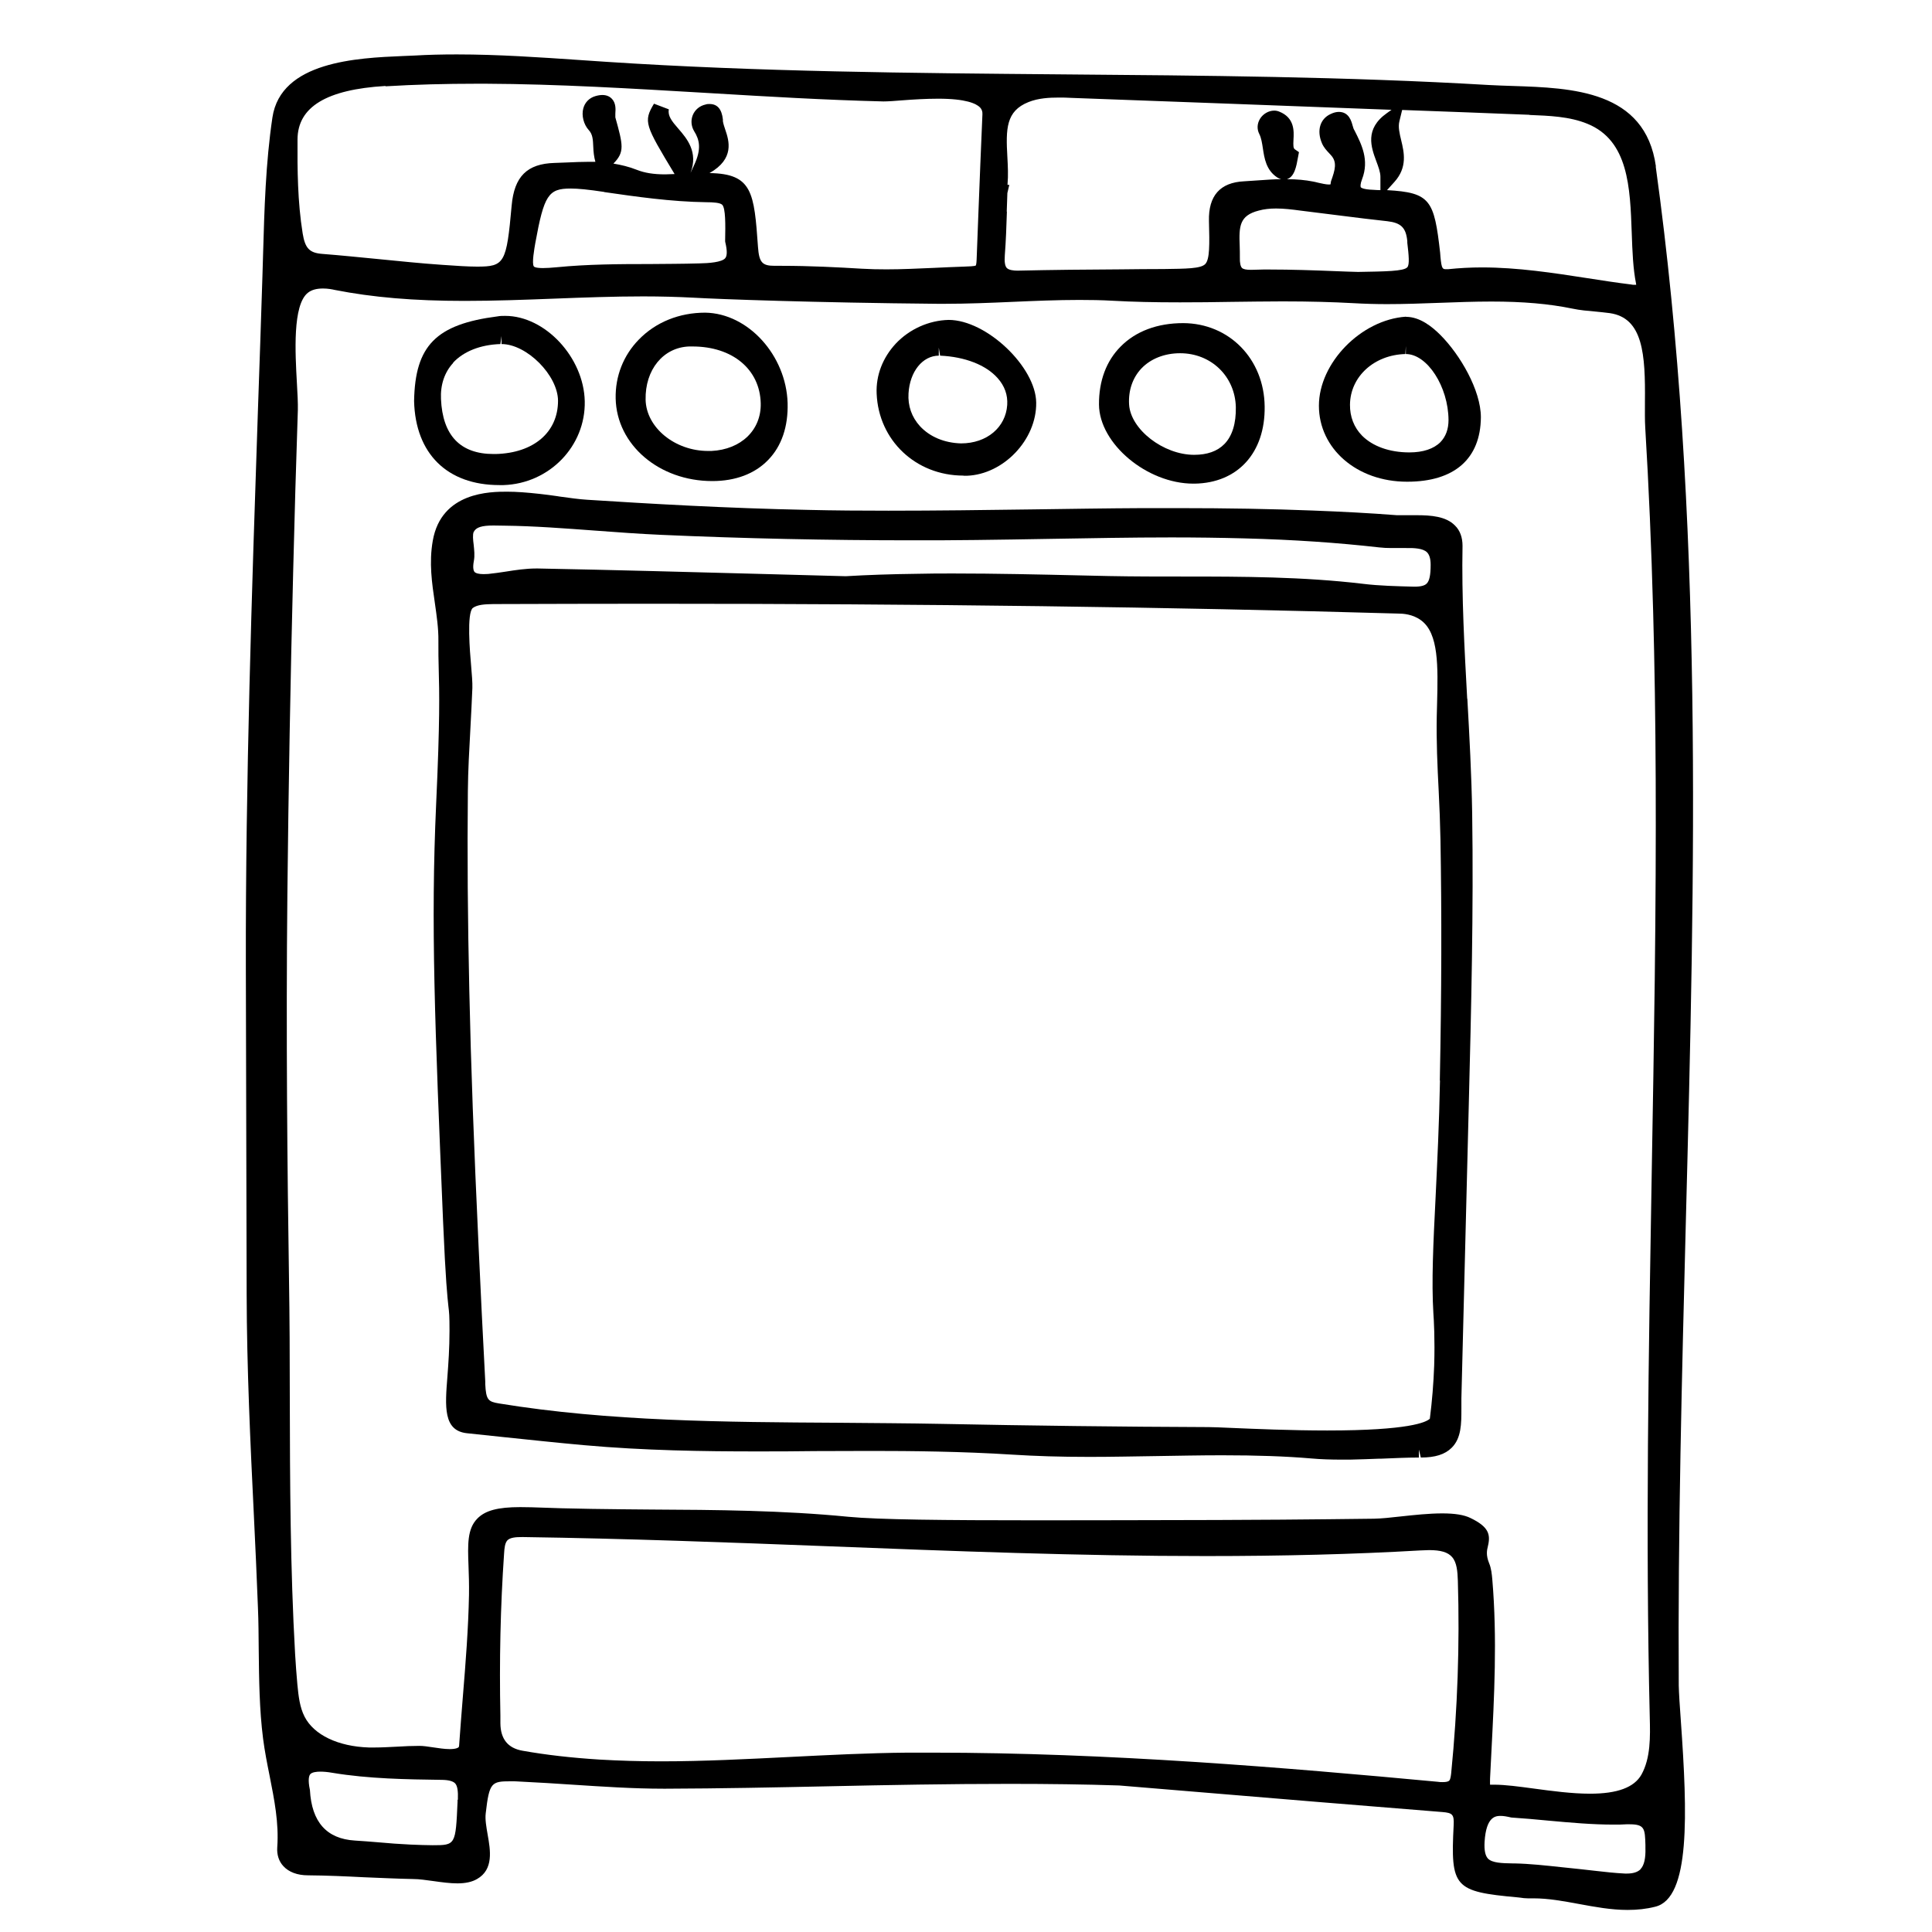 <?xml version="1.0" encoding="UTF-8"?>
<svg id="Ebene_1" data-name="Ebene 1" xmlns="http://www.w3.org/2000/svg" viewBox="0 0 120 120">
  <path d="M69.57,110.39c-9.41-.31-18.8.16-28.2.2-2.98.01-5.99-.31-8.98-.44-2.19-.1-2.44.16-2.7,2.41-.15,1.29.85,3.06-.29,3.71-.83.47-2.45-.04-3.73-.07-2.17-.04-4.35-.2-6.52-.23-.89,0-1.47-.43-1.41-1.2.17-2.37-.58-4.57-.88-6.86-.35-2.64-.21-5.45-.32-8.11-.26-6.47-.69-12.96-.7-19.43-.02-6.8-.03-13.61-.05-20.41-.04-14.3.57-28.51,1.02-42.8.1-3.22.13-6.55.61-9.79.5-3.38,5.83-3.29,8.36-3.43,3.95-.22,7.91.13,11.85.39,18.24,1.21,36.57.37,54.82,1.44,3.87.23,9.23-.3,9.91,4.62,4.32,31.13,1.24,62.97,1.43,94.27.01,2.38,1.37,12.66-1.08,13.26-2.67.65-5.18-.65-7.8-.53-.19,0-.38-.05-.57-.06-3.69-.33-3.72-.33-3.53-3.97.05-.93-.27-1.25-1.16-1.32-6.69-.54-13.38-1.1-20.07-1.66ZM75.64,94.9c6.43-.02,9.64-.08,9.8-.08,1.37-.02,4.47-.67,5.68-.09,1.67.81.28,1.01.91,2.54.12.29.14.63.17.94.34,4.07.05,8.15-.15,12.21-.05.95.17.91.82.92,2.46.02,8.07,1.71,9.52-.87.64-1.13.62-2.5.58-3.8-.37-15.28.13-30.55.31-45.83.09-7.63.11-15.26-.1-22.89-.1-3.81-.26-7.62-.49-11.43-.15-2.44.67-7.11-2.62-7.59-.76-.11-1.54-.12-2.29-.28-4.55-.93-9.14-.08-13.7-.35-4.98-.3-9.96.11-14.95-.16-3.62-.2-7.27.22-10.9.19-7.78-.07-13.76-.3-15.14-.38-7.39-.42-14.94.97-22.2-.47-.31-.06-1.34-.29-2.06.27-1.54,1.19-.77,5.94-.82,7.67-.11,3.34-.21,6.68-.29,10.02-.17,6.68-.29,13.36-.36,20.04-.09,7.96-.02,15.93.1,23.89.11,7.77-.06,15.62.38,23.37.04.63.08,1.27.14,1.9.07.75.16,1.53.5,2.2.79,1.54,2.71,2.13,4.43,2.18,1.05.03,2.1-.09,3.15-.09.69,0,2.23.48,2.79-.08.1-.1.16-.24.18-.47.21-3.11.55-6.22.61-9.34.07-3.8-.92-5.12,3.36-4.94,6.55.27,13.13-.04,19.65.59,2.64.26,9.43.24,22.99.2ZM30.58,106.71c.03,1.8-.1,2.18,1.79,2.52,1.6.29,3.22.46,4.84.56,6.4.39,12.79-.38,19.18-.43,10.98-.09,21.94.79,32.87,1.81.4.04.86.05,1.13-.24.19-.2.22-.5.25-.77.4-3.97.54-7.97.41-11.96-.02-.63-.07-1.32-.49-1.8-.56-.63-1.53-.63-2.37-.58-18.53,1.05-37.1-.58-55.67-.83-.5,0-1.07.02-1.4.39-.26.29-.3.7-.32,1.09-.22,3.37-.3,6.75-.23,10.12,0,.05,0,.09,0,.14ZM30.16,4.7c-2.08,0-4.15.04-6.23.16-2.41.14-5.9.76-5.92,3.82-.01,1.98.01,3.95.32,5.92.17,1.06.57,1.6,1.67,1.69,2.49.19,4.96.5,7.45.67,4.36.31,4.45.29,4.85-4.14.14-1.55.71-2.16,2.18-2.2,1.66-.04,3.31-.26,4.93.39.84.34,1.74.34,2.65.3,4.2-.21,4.23-.2,4.54,4.06.08,1.07.35,1.65,1.55,1.64,1.79-.01,3.58.07,5.36.18,2.14.13,4.25-.06,6.38-.12.96-.03,1.24-.04,1.27-.92.12-3.01.23-6.01.36-9.02.1-2.23-5.31-1.29-6.72-1.33-3.47-.08-6.93-.28-10.4-.49-4.74-.28-9.49-.59-14.24-.6ZM62.07,11.97s0,0,.01,0c-.06,1.28-.08,2.56-.18,3.84-.08,1.04.25,1.51,1.39,1.48,3-.08,6-.07,8.99-.1,3.32-.03,3.39-.04,3.3-3.49-.04-1.35.53-1.9,1.72-1.96,1.4-.07,2.8-.27,4.2.02.54.11,1.4.42,1.57-.1.24-.7.67-1.59-.02-2.36-.17-.19-.38-.37-.47-.59-.19-.44-.19-.96.29-1.17.68-.31.59.34.78.71.44.87.89,1.69.49,2.71-.43,1.11.24,1.31,1.15,1.34,3.24.11,3.27.14,3.65,3.48.08.71.02,1.56,1.05,1.45,3.81-.41,7.51.47,11.24.94.48.06,1,.01.86-.65-.67-3.29.61-8.7-3.32-10.3-1.18-.48-2.49-.54-3.77-.59-9.48-.36-18.96-.72-28.44-1.06-.97-.03-1.98-.06-2.88.3-2.43.98-1.42,3.55-1.61,5.52-.02.19-.02.38-.03.58ZM45.54,14.94c.04-2.61-.03-2.86-1.66-2.88-2.12-.03-4.18-.32-6.27-.63-3.83-.56-4.14-.22-4.83,3.58-.37,2-.21,2.29,1.86,2.09,2.94-.28,5.89-.15,8.82-.23,1.89-.06,2.46-.38,2.09-1.93ZM84.34,17.39c3.87-.05,3.81-.05,3.56-2.46-.11-1.12-.66-1.57-1.68-1.68-1.65-.19-3.3-.41-4.95-.6-1.07-.13-2.12-.33-3.22-.05-1.98.51-1.51,2.05-1.54,3.4-.03,1.52.97,1.25,1.97,1.25,2.1-.01,4.21.1,5.86.16ZM18.74,111.29q.17,3.35,3.27,3.54c1.15.07,2.3.2,3.45.25,3.36.14,3.32.12,3.46-3.26.05-1.19-.21-1.74-1.53-1.75-2.23-.03-4.5-.06-6.69-.43-1.79-.3-2.25.25-1.95,1.66ZM93.9,112.39c-1.42-.38-2.09.31-2.19,1.98-.12,1.87,1.02,1.84,2.33,1.87,1.34.03,2.67.22,4,.35.95.09,1.9.23,2.86.27,1.44.06,1.85-.8,1.81-2.09-.04-1.14.04-2.03-1.68-1.96-2.29.09-4.59-.25-7.13-.43Z"/>
  <path d="M90.63,43.43c-.17-3.13-.35-6.36-.29-9.54,0-.38-.1-.68-.32-.9-.52-.52-1.54-.51-2.44-.49-.31,0-.61,0-.85-.01-1.67-.13-3.37-.22-5.21-.29-3.04-.12-6.35-.16-10.44-.14-2.32.01-4.68.05-6.96.08-4.57.06-9.29.13-13.94.04-5.05-.1-10-.39-13.75-.63-.51-.03-1.11-.11-1.75-.2-.39-.05-.79-.11-1.2-.15-2.76-.32-5.64-.27-6.12,2.5-.22,1.28-.04,2.51.13,3.7.11.79.23,1.61.23,2.43,0,.67,0,1.19.02,1.75.04,1.49.08,3.18-.16,8.41-.34,7.48-.08,13.63.43,25.87.16,3.74.26,4.68.33,5.24.05.41.07.62.07,1.59,0,1.1-.07,2.09-.14,2.88-.14,1.79-.23,2.88.77,2.98.71.07,1.41.15,2.12.22,1.68.18,3.41.36,5.12.51,4.75.43,9.6.4,14.28.37,4.04-.03,8.23-.05,12.33.22,2.95.19,5.96.14,8.86.09,3.2-.06,6.5-.12,9.75.15.77.06,1.55.08,2.32.06.64,0,1.28-.03,1.9-.06.82-.03,1.66-.07,2.49-.06.77,0,1.27-.15,1.58-.46.45-.45.45-1.2.45-2.07,0-.21,0-.43,0-.66.03-1.3.07-2.6.1-3.9l.36-14.33c.15-5.93.3-12.06.21-18.09-.04-2.37-.17-4.77-.3-7.09ZM89.53,81.49v.05c.03.41.11,1.64.05,3.29-.04,1.12-.13,2.25-.28,3.36,0,.1-.04.2-.14.29-1.23,1.2-9.26.86-12.69.71-.67-.03-1.16-.05-1.4-.05-5.52-.02-11.11-.09-16.62-.2-2.11-.04-4.29-.05-6.39-.07-7.01-.04-14.26-.08-21.14-1.21-1.02-.17-1.22-.58-1.27-1.66v-.17c-.15-2.77-.28-5.54-.41-8.3-.3-6.42-.48-11.35-.58-15.98-.1-4.46-.13-8.51-.09-12.39.01-1.32.09-2.67.16-3.97.04-.81.09-1.64.12-2.47.01-.3-.03-.78-.08-1.34-.12-1.42-.31-3.55.32-4.01.41-.3.96-.33,1.57-.33,21-.09,39.39.1,56.21.59.32,0,1.08.03,1.74.53,1.29.97,1.24,3.1,1.18,5.57,0,.25-.01.51-.02.78-.03,1.53.04,3.08.11,4.58.05,1.01.1,2.05.11,3.07.08,4.59.07,9.49-.04,14.98-.05,2.69-.17,5.09-.27,7.21-.14,2.95-.26,5.28-.14,7.15ZM88.96,36.6c-.24.24-.61.35-1.14.33-1.07-.03-2.17-.06-3.24-.18-3.68-.44-7.43-.44-11.06-.44-1.52,0-3.09,0-4.64-.03l-1.77-.04c-3.34-.08-6.76-.15-10.14-.1-1.49.02-2.98.07-4.45.15-1.61-.04-3.22-.09-4.81-.13-4.91-.13-9.55-.26-14.3-.35-.63-.01-1.27.09-1.89.18-.38.06-.77.12-1.15.15-.62.06-1.04-.04-1.27-.29-.2-.23-.26-.6-.17-1.1.05-.27.01-.57-.02-.87-.05-.38-.09-.77.06-1.07.35-.71,1.31-.69,2.08-.67.09,0,.17,0,.25,0,1.9.03,3.85.17,5.73.31,1.32.1,2.69.2,4.03.26,6.48.29,13.06.39,19.55.32,1.52-.02,3.03-.04,4.55-.07,3.97-.07,8.08-.14,12.12-.03,3.09.09,5.84.27,8.41.56.37.04.78.04,1.17.03.84-.01,1.64-.03,2.1.41.25.25.38.62.38,1.13,0,.78-.11,1.25-.4,1.53Z"/>
  <path d="M38.74,24.73c-.06-2.73,2.21-4.85,5.15-4.81,2.32.03,4.45,2.44,4.53,5.12.08,2.67-1.52,4.33-4.18,4.33-3.02,0-5.45-2.05-5.5-4.64ZM42.79,21.02c-1.89.06-3.24,1.67-3.19,3.82.05,2.08,2.19,3.78,4.61,3.67,2.12-.1,3.58-1.53,3.54-3.47-.05-2.45-2.11-4.11-4.96-4.02Z"/>
  <path d="M87.4,29.42c-2.86,0-4.98-1.79-4.98-4.22,0-2.38,2.44-4.86,4.93-5.03,1.49-.1,4.13,3.58,4.12,5.75-.01,2.31-1.39,3.49-4.07,3.5ZM87.54,28.6c1.82,0,2.95-.95,2.94-2.52,0-2.39-1.57-4.63-3.19-4.6-2.21.05-3.9,1.61-3.93,3.63-.03,2.07,1.66,3.47,4.18,3.48Z"/>
  <path d="M58.94,20.38c2.02-.05,4.91,2.67,4.93,4.64.02,2.03-1.82,3.96-3.83,4.03-2.77.09-4.97-1.9-5.07-4.61-.09-2.14,1.74-4.01,3.98-4.06ZM59.67,28.04c1.83.05,3.28-1.18,3.38-2.86.12-1.97-1.8-3.45-4.65-3.58-1.33-.06-2.38,1.13-2.48,2.81-.12,2.01,1.49,3.58,3.75,3.64Z"/>
  <path d="M73.51,20.58c2.56,0,4.52,2.02,4.54,4.69.03,2.6-1.46,4.24-3.86,4.28-2.64.04-5.41-2.21-5.43-4.41-.02-2.77,1.84-4.56,4.75-4.55ZM77.26,25.27c-.05-2.16-1.76-3.82-3.94-3.83-2.24,0-3.81,1.57-3.69,3.72.1,1.82,2.35,3.6,4.54,3.6,2.01,0,3.14-1.27,3.09-3.49Z"/>
  <path d="M26.22,24.9c.05-3.22,1.24-4.3,4.75-4.75,2.42-.31,4.79,2.22,4.85,4.78.06,2.53-1.97,4.62-4.56,4.69-3.11.09-4.96-1.65-5.03-4.73ZM30.79,28.69c2.63-.06,4.37-1.58,4.36-3.81,0-1.88-2.25-4.09-4.09-4.02-2.62.1-4.28,1.66-4.18,3.93.12,2.6,1.47,3.95,3.91,3.9Z"/>
  <path d="M37.51,10.07c-.28-.77.07-1.64-.55-2.31-.32-.35-.42-1.11.19-1.29.9-.27.5.57.61.96q.54,1.93-.25,2.64Z"/>
  <path d="M41.07,6.71c-.27,1.5,2.16,2.03,1.34,3.95q-1.86-3.08-1.34-3.95Z"/>
  <path d="M43.59,10.45c.5-1.08.42-1.84-.04-2.58-.22-.35-.04-.8.41-.9.46-.1.42.32.46.62.12.9,1.11,1.92-.83,2.86Z"/>
  <path d="M80.14,9.66c-.09.49-.18,1.17-.54.93-.82-.54-.52-1.68-.94-2.5-.21-.41.27-.84.61-.71,1.15.45.11,1.75.87,2.28Z"/>
  <g>
    <path d="M102.85,10.33c-.66-4.72-5.22-4.87-8.88-4.99-.51-.02-1.02-.03-1.5-.06-8.82-.52-17.8-.59-26.48-.66-9.3-.08-18.91-.16-28.33-.78l-1.63-.11c-2.5-.17-5.09-.35-7.65-.35-.93,0-1.79.02-2.63.07l-.72.03c-2.84.12-7.59.33-8.11,3.82-.42,2.82-.5,5.71-.58,8.5l-.04,1.35c-.09,2.78-.18,5.56-.28,8.34-.38,11.28-.77,22.95-.75,34.48l.05,20.41c.01,4.59.23,9.26.45,13.78.09,1.89.18,3.78.25,5.67.04.88.04,1.78.05,2.68.02,1.81.04,3.68.27,5.48.1.77.25,1.54.4,2.28.3,1.52.59,2.96.48,4.48-.03.45.1.86.38,1.16.34.37.87.57,1.53.57,1.16.01,2.32.06,3.48.12,1.01.04,2.02.09,3.03.11.4,0,.85.07,1.3.13.49.07,1.01.14,1.47.14.51,0,.91-.09,1.22-.27,1.04-.59.83-1.79.66-2.75-.08-.47-.17-.95-.12-1.34.22-1.92.36-1.98,1.55-1.98.19,0,.4,0,.63.02,1.07.05,2.14.12,3.21.19,1.85.12,3.77.25,5.65.25h.15c3.37-.01,6.8-.08,10.11-.15,3.67-.08,7.47-.15,11.21-.15,2.49,0,4.73.03,6.84.1l4.58.38c5.16.43,10.33.86,15.49,1.27.63.05.73.16.7.8-.2,3.89.02,4.14,3.98,4.5.06,0,.12.02.18.02.13.02.26.04.44.04,0,0,.24,0,.35,0,.94,0,1.85.17,2.83.35.98.18,1.99.37,3.02.37.61,0,1.17-.06,1.72-.2,2.19-.53,2-5.76,1.59-11.54-.07-.93-.12-1.74-.13-2.2-.06-9.56.2-19.34.44-28.81.56-21.57,1.13-43.88-1.87-65.53ZM95,7.14c1.22.05,2.48.09,3.6.55,2.55,1.04,2.65,3.95,2.75,6.78.04,1.14.08,2.21.27,3.16,0,.03,0,.05.01.06-.02,0-.06,0-.11,0-.07,0-.14,0-.21-.02-.9-.11-1.8-.25-2.7-.39-2.13-.33-4.34-.67-6.56-.67-.73,0-1.42.04-2.1.11-.04,0-.08,0-.12,0-.22,0-.29,0-.36-.76l-.02-.26c-.37-3.27-.6-3.74-3.3-3.89l.46-.51c.82-.91.6-1.84.42-2.59-.1-.42-.2-.82-.11-1.18l.17-.7c2.64.1,5.27.19,7.91.3ZM87.41,16.6c-.22.25-1.35.26-3.06.29-.45-.01-.94-.03-1.45-.05-1.25-.05-2.66-.1-4.08-.1h-.34c-.14,0-.66.02-.78.02-.31,0-.48-.04-.56-.12-.09-.09-.14-.32-.13-.64,0-.24,0-.48-.01-.72-.05-1.23-.02-1.89,1.18-2.2.33-.09.68-.13,1.08-.13.49,0,.99.06,1.51.13,0,0,1.86.23,2.56.32.95.12,1.9.24,2.84.34.85.1,1.16.4,1.24,1.24v.1c.09.76.15,1.36,0,1.52ZM62.53,13.14l.04-1.15.12-.51h-.11s0-.03,0-.04c.05-.55.02-1.12-.01-1.68-.1-1.76-.09-2.86,1.31-3.42.62-.25,1.32-.28,1.86-.28.27,0,.55,0,.82.02,6.62.24,13.25.49,19.87.74l-.28.2c-1.41.99-.98,2.14-.67,2.98.13.35.26.69.26.98v.83c-.14,0-.28-.01-.43-.02-.66-.02-.77-.14-.79-.16-.02-.04-.04-.19.08-.5.46-1.19-.03-2.16-.46-3.01l-.06-.11s-.05-.14-.07-.22c-.07-.25-.22-.84-.85-.84-.16,0-.32.04-.51.13-.66.3-.88,1.03-.54,1.82.11.26.29.45.45.62l.11.12c.39.43.26.9,0,1.62l-.03.19s-.03.01-.1.01c-.18,0-.43-.06-.66-.11-.1-.03-.21-.05-.3-.07-.5-.1-1.04-.15-1.65-.15.47-.14.59-.79.69-1.36l.06-.32-.26-.18c-.09-.07-.1-.21-.08-.6.03-.51.08-1.36-.89-1.74-.1-.04-.2-.06-.31-.06-.34,0-.69.2-.88.51-.18.3-.2.64-.04.95.12.24.17.56.22.89.09.6.2,1.35.89,1.8.08.05.16.09.25.11-.47,0-.93.04-1.4.07-.3.02-.6.04-.9.06-1.5.07-2.23.9-2.19,2.47.04,1.47.05,2.38-.23,2.67-.28.29-1.19.29-2.57.31-.9,0-1.8.01-2.7.02-2.06.01-4.2.03-6.39.08-.23,0-.54-.03-.67-.17-.11-.12-.15-.38-.12-.78.07-.9.1-1.8.13-2.71ZM23.96,5.36c1.81-.11,3.67-.16,5.7-.16h.5c4.51.02,9.09.3,13.53.56l.68.04c3.2.19,6.83.41,10.5.5.29,0,.71-.03,1.19-.07.65-.05,1.45-.1,2.22-.1,1.71,0,2.35.3,2.59.54.11.12.16.25.15.43-.09,2.05-.17,4.09-.25,6.14l-.11,2.88c-.01.3-.05.37-.05.37-.08.05-.46.06-.74.07-.63.02-1.27.05-1.9.08-.95.04-1.94.09-2.91.09-.51,0-1.02-.01-1.53-.04-1.48-.09-3.24-.18-4.97-.18h-.45c-.77,0-.96-.21-1.03-1.17-.24-3.38-.34-4.55-3.01-4.59,1.57-.89,1.21-2.01.98-2.69-.06-.18-.12-.35-.15-.53v-.11c-.07-.64-.34-.96-.83-.96-.08,0-.16,0-.24.03-.37.08-.66.32-.8.66-.13.32-.1.69.08.99.34.54.47,1.11.01,2.1l-.23.5c.49-1.29-.22-2.13-.75-2.74-.42-.48-.67-.8-.6-1.21l-.92-.35c-.67,1.12-.56,1.32,1.28,4.37-.19,0-.39.02-.58.02-.72,0-1.28-.09-1.76-.28-.5-.2-.99-.31-1.46-.39.71-.72.6-1.14.12-2.87,0-.04,0-.16,0-.24.02-.27.04-.64-.21-.91-.1-.11-.29-.24-.59-.24-.13,0-.27.02-.44.07-.38.11-.65.39-.75.76-.12.44.02,1,.34,1.35.24.26.26.57.28,1.05.01.28.04.6.13.92-.14,0-.28,0-.41,0-.44,0-.89.02-1.33.04-.27.01-.53.02-.8.03-1.7.05-2.5.84-2.66,2.65-.32,3.58-.44,3.79-2.15,3.79-.57,0-1.31-.05-2.16-.11-1.33-.09-2.66-.23-3.99-.36-1.15-.11-2.3-.23-3.46-.32-.8-.06-1.07-.35-1.22-1.27-.32-1.99-.33-3.98-.32-5.84.01-2.02,1.8-3.1,5.45-3.32ZM37.53,11.93c1.94.28,4.14.6,6.34.63.44,0,.86.03.99.16.21.22.2,1.23.18,2.21v.06s.01.06.01.06c.12.5.12.83,0,.98-.2.26-1.03.32-1.63.33-1.02.03-2.05.03-3.07.04-1.89,0-3.85.01-5.78.2-.33.03-.6.05-.84.05h0c-.47,0-.56-.08-.57-.1-.14-.17.03-1.11.09-1.46.54-2.97.81-3.38,2.19-3.38.47,0,1.08.06,2.08.21ZM28.42,111.79v.12c-.12,2.69-.12,2.7-1.55,2.7h-.01c-.38,0-.83-.02-1.37-.04-.66-.03-1.32-.08-1.98-.14-.49-.04-.97-.08-1.47-.11q-2.63-.16-2.79-3.14c-.14-.66-.05-.9.02-.98.11-.13.4-.16.62-.16.21,0,.46.02.74.07,2.28.38,4.66.41,6.77.44.45,0,.74.08.87.22.14.15.19.47.17,1.01ZM90.14,110.1c-.02.16-.04.4-.12.49-.06.07-.2.1-.41.1-.1,0-.21,0-.31-.02-9.45-.88-20.44-1.81-31.39-1.81-.51,0-1.02,0-1.53,0-2.46.02-4.95.15-7.36.27-2.61.13-5.31.27-7.96.27h0c-1.37,0-2.62-.04-3.83-.11-1.75-.11-3.32-.29-4.78-.55q-1.36-.24-1.37-1.71v-.47c-.07-3.37,0-6.76.23-10.08.02-.32.05-.62.19-.79.17-.2.56-.22.91-.22h.11c6.3.09,12.7.33,18.9.57,7.69.3,15.65.61,23.47.61,4.82,0,9.18-.11,13.33-.35.18,0,.36-.02.54-.02.73,0,1.17.13,1.43.43.3.34.34.9.36,1.48.12,3.96-.02,7.96-.41,11.9ZM101.9,116.1c-.18.18-.46.27-.85.27h-.12c-.62-.03-1.24-.1-1.85-.17-.33-.04-.65-.07-.98-.11-.38-.04-.76-.08-1.15-.12-.94-.1-1.92-.21-2.89-.23h-.11c-.66-.01-1.27-.03-1.53-.3-.17-.18-.24-.53-.21-1.04.1-1.61.71-1.61,1.01-1.61.16,0,.35.03.65.1.78.05,1.53.12,2.27.19,1.42.13,2.76.25,4.1.25.27,0,.54,0,.8-.02h.16c.96,0,.97.27,1,1.29v.19c.02.63-.08,1.07-.3,1.3ZM102.78,60.84c-.05,4.03-.12,8.07-.19,12.1-.19,11.06-.39,22.49-.12,33.74.03,1.18.06,2.51-.52,3.55-.45.79-1.49,1.18-3.19,1.18-1.13,0-2.39-.17-3.5-.32-.9-.12-1.75-.24-2.47-.24-.08,0-.18,0-.24,0,0-.07-.01-.18,0-.39l.08-1.58c.18-3.5.37-7.12.06-10.77-.03-.32-.06-.69-.2-1.02-.2-.5-.14-.79-.07-1.07.17-.72.04-1.19-1.08-1.73-.4-.2-.98-.29-1.76-.29-.82,0-1.75.1-2.58.19-.61.07-1.18.13-1.66.14-.57,0-3.76.06-9.71.08-4.39.01-8.07.02-11.12.02-5.91,0-9.94-.04-11.82-.22-4.07-.4-8.23-.43-12.24-.45-2.44-.02-4.96-.04-7.44-.14-.25,0-.48-.01-.7-.01-1.39,0-2.18.21-2.67.72-.62.64-.59,1.6-.54,2.93.02.52.04,1.12.03,1.8-.04,2.1-.21,4.24-.38,6.31-.08,1-.16,2-.23,3,0,.1-.03.14-.03.15-.04.04-.17.12-.56.12-.32,0-.7-.06-1.04-.11-.32-.05-.61-.09-.83-.09-.47,0-.94.02-1.41.05-.46.02-.91.05-1.37.05-.12,0-.24,0-.36,0-1.92-.06-3.42-.78-4-1.91-.3-.58-.38-1.28-.45-2.01-.06-.63-.1-1.26-.14-1.88-.3-5.28-.32-10.7-.33-15.94,0-2.47-.01-4.95-.05-7.41-.1-6.55-.19-15.19-.1-23.88.07-6.65.19-13.39.36-20.03.08-3.34.18-6.68.29-10.01.01-.43-.02-1.02-.06-1.7-.1-1.81-.28-4.84.69-5.59.23-.18.54-.26.93-.26.3,0,.57.05.74.09,2.34.46,4.89.68,8.05.68,1.85,0,3.74-.07,5.56-.14,1.82-.07,3.7-.14,5.54-.14,1.13,0,2.15.03,3.12.08,1.55.09,7.51.31,15.16.38h.44c1.41,0,2.83-.06,4.21-.12,1.37-.06,2.78-.12,4.16-.12.69,0,1.38.01,2.07.05,1.24.07,2.57.1,4.18.1,1.06,0,2.13-.01,3.19-.03,1.06-.01,2.12-.03,3.18-.03,1.71,0,3.1.04,4.39.11.7.04,1.4.06,2.1.06,1.09,0,2.17-.04,3.26-.08,1.08-.04,2.15-.08,3.22-.08,1.98,0,3.58.14,5.04.44.47.1.95.14,1.41.18.3.03.61.06.91.1,2.07.3,2.21,2.57,2.18,5.51,0,.59-.01,1.14.02,1.61.22,3.65.38,7.39.49,11.41.18,6.59.21,13.64.1,22.88Z"/>
    <path d="M91.13,43.4c-.17-3.12-.35-6.34-.29-9.5,0-.51-.15-.95-.47-1.26-.56-.57-1.48-.64-2.39-.64h-.78c-.16,0-.3,0-.44,0-1.67-.13-3.38-.22-5.23-.29-2.55-.1-5.25-.15-8.47-.15-.64,0-1.31,0-1.99,0-2.32.01-4.68.05-6.96.08-2.94.04-5.93.08-8.93.08-1.67,0-3.33-.01-4.99-.05-5.06-.1-9.99-.39-13.73-.63-.49-.03-1.06-.11-1.71-.2l-.12-.02c-.35-.05-.71-.1-1.08-.14-.81-.09-1.46-.14-2.06-.14-1.01,0-4.08,0-4.61,3.05-.24,1.36-.05,2.63.13,3.86.11.78.23,1.58.22,2.35,0,.67,0,1.2.02,1.76.04,1.48.08,3.16-.16,8.38-.34,7.5-.08,13.66.43,25.91.16,3.75.27,4.7.33,5.28.05.39.07.59.07,1.53,0,1.08-.07,2.06-.13,2.84-.15,1.88-.26,3.36,1.21,3.52l2.27.24c1.63.17,3.32.35,4.98.5,3.77.34,7.52.39,10.69.39,1.22,0,2.43,0,3.68-.02,1.17,0,2.35-.01,3.54-.01,2.41,0,5.58.03,8.72.23,1.43.09,2.94.14,4.78.14,1.38,0,2.76-.03,4.15-.05,1.34-.02,2.71-.05,4.08-.05,2.18,0,3.96.06,5.59.2.56.05,1.17.07,1.85.07h.52c.62-.01,1.24-.04,1.84-.06h.13c.76-.03,1.54-.07,2.31-.07v-.5l.12.5c.89,0,1.5-.19,1.92-.61.6-.6.6-1.49.6-2.42,0-.21,0-.43,0-.65l.46-18.25c.15-5.93.3-12.05.21-18.09-.04-2.39-.17-4.79-.3-7.11ZM29.43,33.03c.14-.28.5-.39,1.22-.39.14,0,.66.01.66.01,1.87.02,3.78.17,5.7.31,1.33.1,2.7.2,4.05.26,5.16.23,10.4.34,15.57.34,1.34,0,2.67,0,4-.02,1.52-.02,3.04-.04,4.59-.07,2.46-.04,5.01-.09,7.54-.09,1.51,0,3.03.02,4.53.06,3.08.08,5.81.27,8.37.56.25.03.51.04.77.04h.9c.53-.01,1.05.02,1.3.26.15.15.23.4.23.78,0,.62-.07,1-.25,1.17-.12.12-.35.19-.76.19h-.01c-1.06-.03-2.15-.05-3.2-.18-3.71-.44-7.47-.45-11.12-.45-1.52,0-3.09,0-4.63-.03l-1.79-.04c-2.58-.06-5.25-.12-7.89-.12-.75,0-1.5,0-2.25.02-1.62.02-3.08.07-4.43.15l-4.81-.13c-4.91-.13-9.56-.26-14.31-.35h-.11c-.64,0-1.29.1-1.86.19-.37.06-.75.11-1.12.15-.1,0-.19.01-.28.01-.29,0-.49-.05-.57-.14-.03-.04-.13-.19-.04-.67.07-.35.02-.71-.01-1.02-.04-.3-.07-.62,0-.79ZM89.44,67.12c-.05,2.68-.17,5.06-.27,7.19-.15,2.96-.26,5.3-.14,7.26.03.4.1,1.62.05,3.24-.04,1.1-.13,2.22-.27,3.31-.23.22-1.3.73-6.37.73-2.24,0-4.56-.1-5.96-.16-.68-.03-1.17-.05-1.41-.05-5.52-.02-11.11-.09-16.61-.2-2.09-.04-4.24-.05-6.41-.07-6.99-.04-14.22-.08-21.06-1.2-.67-.11-.8-.22-.85-1.2v-.17c-.15-2.77-.28-5.53-.41-8.3-.3-6.41-.48-11.34-.58-15.97-.1-4.45-.13-8.5-.09-12.37.01-1.32.09-2.66.16-3.96.04-.81.09-1.64.12-2.47.01-.33-.03-.83-.08-1.41-.07-.8-.28-3.25.11-3.56.29-.21.75-.23,1.27-.24,3.32-.01,6.57-.02,9.76-.02,17.04,0,32.23.2,46.43.61.3,0,.92.03,1.45.43,1.08.81,1.04,2.83.98,5.16l-.02.78c-.03,1.54.04,3.1.12,4.65.05.99.09,2.01.11,3.02.08,4.59.07,9.48-.04,14.96Z"/>
    <path d="M44.24,29.88h0c1.44,0,2.64-.45,3.47-1.31.84-.86,1.25-2.08,1.21-3.54-.09-2.95-2.44-5.57-5.12-5.61-1.61,0-3.07.59-4.12,1.67-.96.98-1.47,2.28-1.44,3.66.06,2.88,2.7,5.13,6,5.13ZM42.8,21.52h.21c2.49,0,4.19,1.42,4.24,3.53.04,1.66-1.22,2.87-3.06,2.96h-.21c-2.06,0-3.84-1.45-3.88-3.18-.04-1.86,1.09-3.25,2.7-3.31Z"/>
    <path d="M87.32,19.67h0c-2.78.19-5.4,2.87-5.4,5.53s2.35,4.72,5.47,4.72h.02c2.93,0,4.55-1.43,4.57-4,0-1.68-1.29-3.89-2.52-5.12-.51-.51-1.27-1.12-2.12-1.12ZM89.47,27.46c-.42.42-1.08.64-1.93.64h0c-1.24,0-2.28-.38-2.94-1.04-.5-.51-.76-1.18-.75-1.93.02-1.74,1.5-3.09,3.44-3.14l.03-.5v.5c1.33,0,2.64,2.03,2.65,4.1,0,.57-.17,1.03-.51,1.38Z"/>
    <path d="M59.85,29.55h.2c2.28-.08,4.34-2.24,4.31-4.54-.02-2.21-3.08-5.14-5.44-5.14h0c-1.23.03-2.43.57-3.28,1.47-.81.87-1.24,1.97-1.19,3.11.12,2.9,2.43,5.09,5.39,5.09ZM58.31,22.09v-.5l.08.5c1.55.07,2.85.58,3.57,1.39.44.49.64,1.05.6,1.67-.09,1.38-1.25,2.39-2.87,2.39h0c-1.04-.03-1.94-.41-2.55-1.07-.51-.56-.76-1.26-.71-2.04.08-1.35.87-2.34,1.89-2.34Z"/>
    <path d="M74.12,30.04h.08c2.68-.04,4.39-1.92,4.35-4.79-.03-2.95-2.2-5.17-5.06-5.18-1.6,0-2.94.5-3.88,1.45-.9.9-1.36,2.15-1.35,3.61.02,2.43,2.98,4.91,5.86,4.91ZM70.89,22.89c.58-.61,1.44-.95,2.41-.95v-.5.5c1.93,0,3.41,1.44,3.46,3.34.02,1.01-.22,1.8-.71,2.3-.44.45-1.07.67-1.88.67-1.91,0-3.95-1.58-4.04-3.13-.05-.87.22-1.66.77-2.24Z"/>
    <path d="M31.02,30.13h.25c2.85-.09,5.11-2.42,5.05-5.21-.06-2.72-2.46-5.3-4.94-5.3-.16,0-.32,0-.47.03-3.82.49-5.13,1.81-5.19,5.26.08,3.27,2.06,5.22,5.3,5.22ZM28.14,22.53c.65-.7,1.69-1.12,2.94-1.16l.07-.5v.5c1.57,0,3.5,1.94,3.51,3.52,0,1.96-1.51,3.25-3.87,3.31h-.13c-2.07,0-3.17-1.15-3.27-3.42-.04-.88.22-1.66.76-2.24Z"/>
  </g>
  <path d="M86.24,10.98c.01-1.2-1.42-2.42.2-3.55-.29,1.2.86,2.38-.2,3.55Z"/>
</svg>